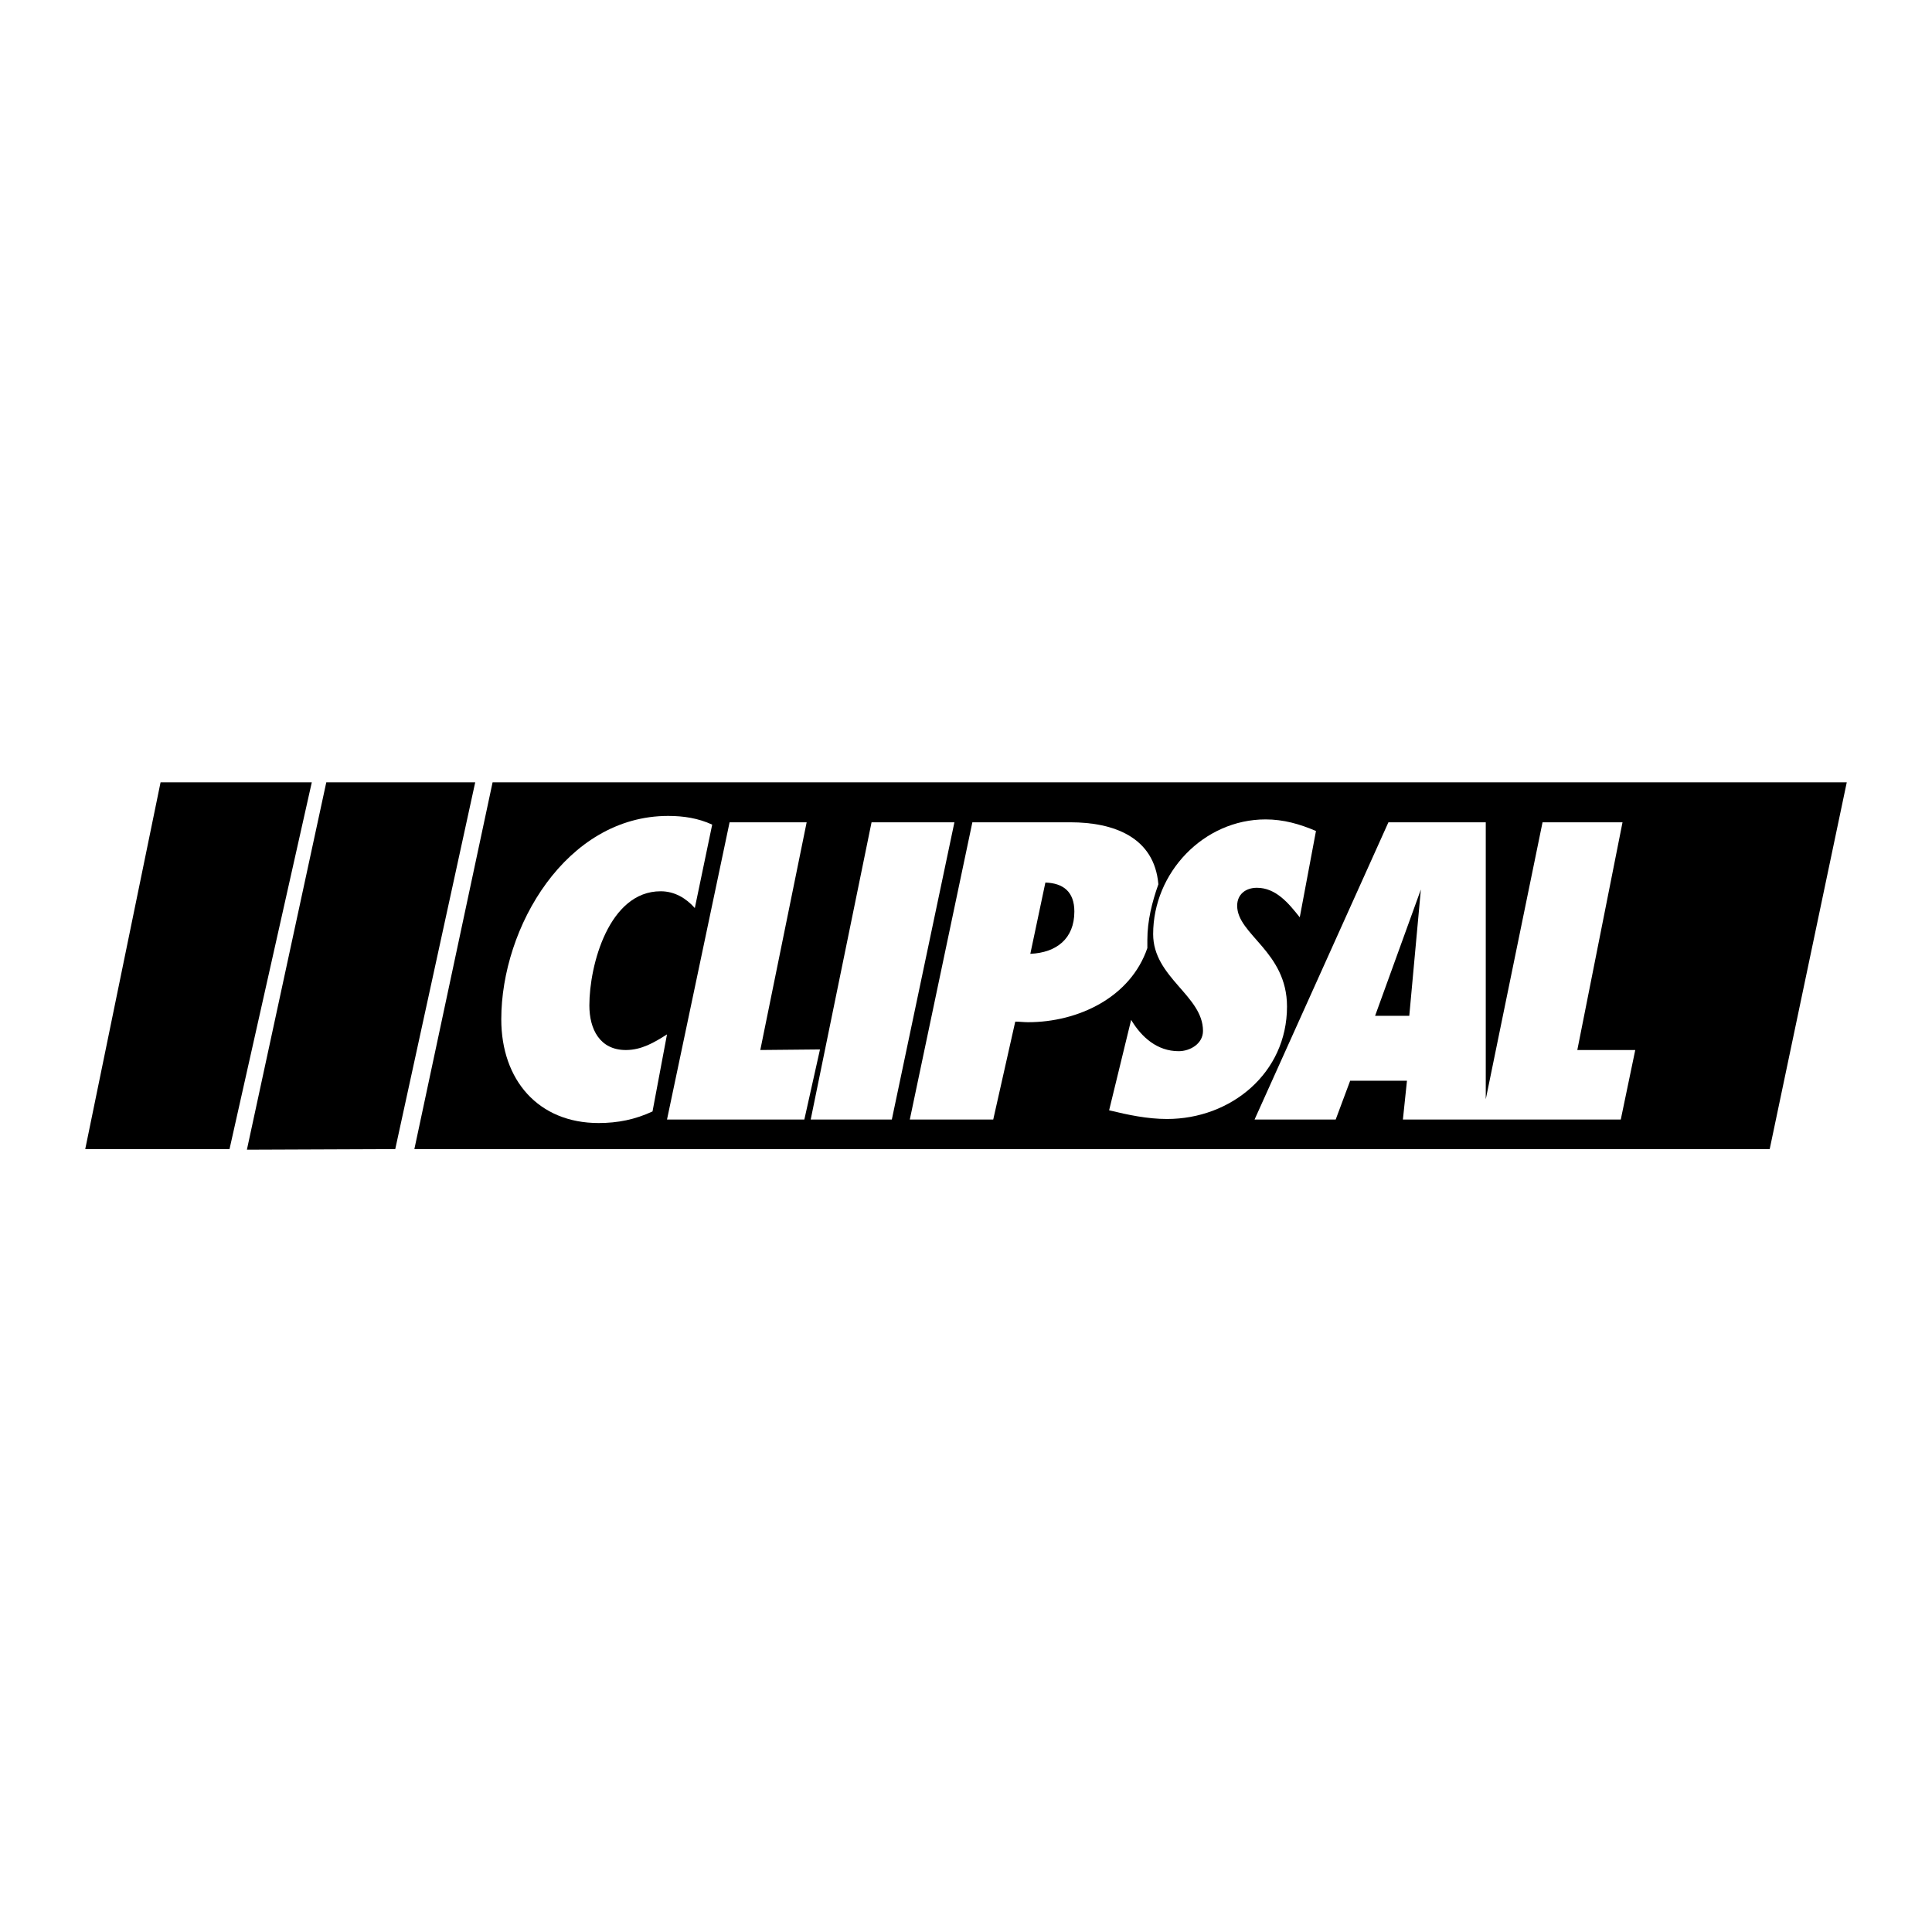 <?xml version="1.0" encoding="utf-8"?>
<!-- Generator: Adobe Illustrator 13.0.0, SVG Export Plug-In . SVG Version: 6.00 Build 14948)  -->
<!DOCTYPE svg PUBLIC "-//W3C//DTD SVG 1.0//EN" "http://www.w3.org/TR/2001/REC-SVG-20010904/DTD/svg10.dtd">
<svg version="1.0" id="Layer_1" xmlns="http://www.w3.org/2000/svg" xmlns:xlink="http://www.w3.org/1999/xlink" x="0px" y="0px"
	 width="192.756px" height="192.756px" viewBox="0 0 192.756 192.756" enable-background="new 0 0 192.756 192.756"
	 xml:space="preserve">
<g>
	<polygon fill-rule="evenodd" clip-rule="evenodd" fill="#FFFFFF" points="0,0 192.756,0 192.756,192.756 0,192.756 0,0 	"/>
	<polygon fill-rule="evenodd" clip-rule="evenodd" points="8.504,114.646 16.02,78.052 31.108,78.052 22.899,114.646 8.504,114.646 
			"/>
	<polygon fill-rule="evenodd" clip-rule="evenodd" points="24.633,114.705 32.554,78.052 47.412,78.052 39.434,114.646 
		24.633,114.705 	"/>
	<polygon fill-rule="evenodd" clip-rule="evenodd" points="41.341,114.646 49.146,78.052 184.252,78.052 176.563,114.646 
		41.341,114.646 	"/>
	<path fill-rule="evenodd" clip-rule="evenodd" fill="#FFFFFF" d="M69.322,90.597l1.734-8.325c-1.388-0.636-2.833-0.867-4.394-0.867
		c-10.175,0-16.649,11.1-16.649,20.292c0,6.07,3.7,10.348,9.712,10.348c1.908,0,3.642-0.348,5.377-1.156l1.445-7.689
		c-1.271,0.811-2.543,1.561-4.104,1.561c-2.601,0-3.642-2.08-3.642-4.451c0-4.046,1.965-11.388,7.111-11.388
		C67.299,88.92,68.455,89.614,69.322,90.597L69.322,90.597z"/>
	<polygon fill-rule="evenodd" clip-rule="evenodd" fill="#FFFFFF" points="72.791,82.041 66.547,111.697 80.249,111.697 
		81.81,104.703 75.855,104.76 80.48,82.041 72.791,82.041 	"/>
	<polygon fill-rule="evenodd" clip-rule="evenodd" fill="#FFFFFF" points="86.955,82.041 80.884,111.697 88.978,111.697 
		95.222,82.041 86.955,82.041 	"/>
	<path fill-rule="evenodd" clip-rule="evenodd" fill="#FFFFFF" d="M90.771,111.697h8.324l2.197-9.77
		c0.404,0,0.867,0.059,1.271,0.059c5.03,0,10.233-2.486,11.909-7.4c0-0.231,0-0.521,0-0.81c0-1.908,0.463-3.758,1.099-5.55
		c-0.404-4.74-4.509-6.186-8.787-6.186h-9.771L90.771,111.697L90.771,111.697z"/>
	<path fill-rule="evenodd" clip-rule="evenodd" fill="#FFFFFF" d="M112.854,101.754l-2.197,9.02
		c1.908,0.463,3.815,0.867,5.781,0.867c6.359,0,11.967-4.568,11.967-11.217c0-5.491-4.972-7.168-4.972-10.058
		c0-1.156,0.867-1.792,1.966-1.792c1.908,0,3.18,1.561,4.278,2.948l1.618-8.614c-1.618-0.694-3.237-1.156-5.029-1.156
		c-6.186,0-11.216,5.319-11.216,11.447c0,4.335,4.973,6.128,4.973,9.655c0,1.271-1.272,2.023-2.429,2.023
		C115.456,104.877,113.895,103.488,112.854,101.754L112.854,101.754z"/>
	<polygon fill-rule="evenodd" clip-rule="evenodd" fill="#FFFFFF" points="125.168,111.697 133.262,111.697 134.707,107.824 
		140.373,107.824 139.968,111.697 161.705,111.697 163.15,104.76 157.369,104.76 161.879,82.041 153.9,82.041 148.235,109.674 
		148.235,82.041 138.523,82.041 125.168,111.697 	"/>
	<path fill-rule="evenodd" clip-rule="evenodd" d="M104.298,88.053c1.793,0.058,2.891,0.925,2.891,2.891
		c0,2.717-1.792,4.104-4.394,4.22L104.298,88.053L104.298,88.053z"/>
	<polygon fill-rule="evenodd" clip-rule="evenodd" points="137.193,101.35 141.76,88.747 140.604,101.35 137.193,101.35 	"/>
</g>
</svg>
